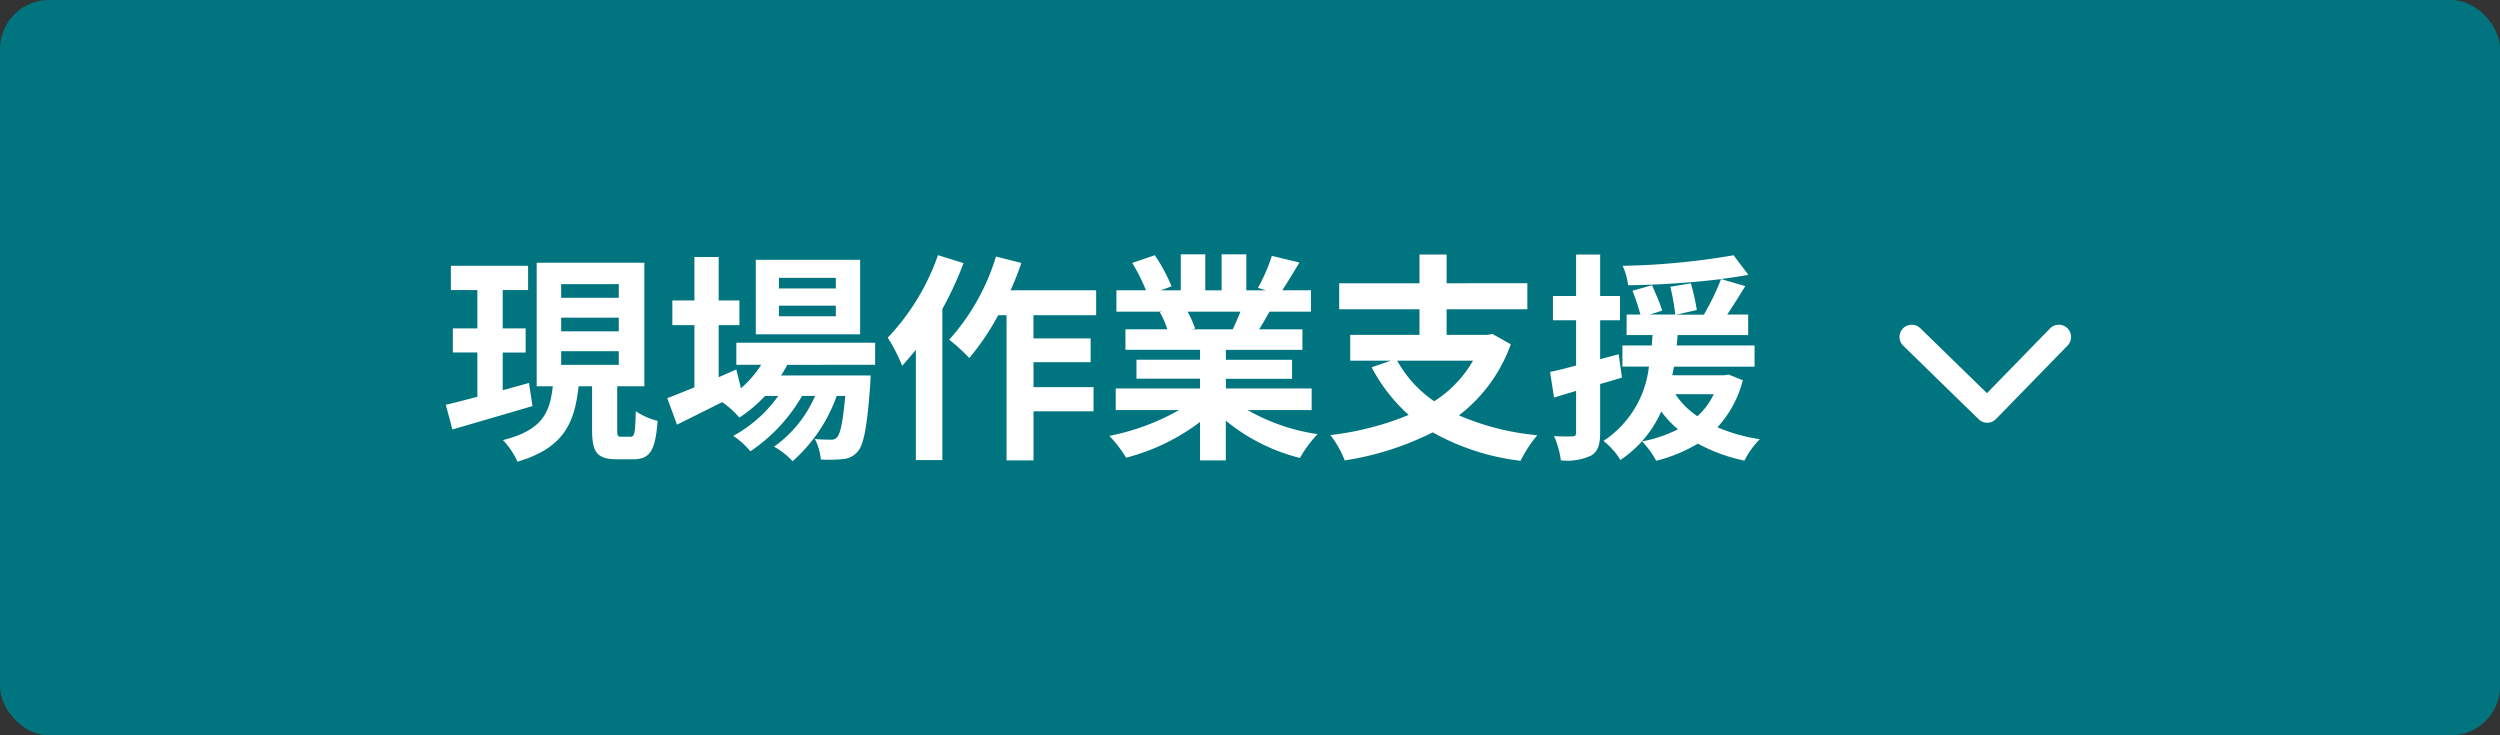 <svg xmlns="http://www.w3.org/2000/svg" width="204" height="60" viewBox="0 0 204 60">
  <rect x="0" y="0" width="204" height="60" fill="#333333" stroke="none"/>
  <g id="グループ_97662" data-name="グループ 97662" transform="translate(7060 -6832)">
    <rect id="長方形_164567" data-name="長方形 164567" width="204" height="60" rx="4" transform="translate(-7060 6832)" fill="#007580"/>
    <path id="パス_111595" data-name="パス 111595" d="M-4804.716,6327.488a1,1,0,0,1-.7-.284,1,1,0,0,1-.018-1.414l5.3-5.437-5.283-5.148a1,1,0,0,1-.019-1.414,1,1,0,0,1,1.414-.019l6,5.847a1,1,0,0,1,.3.7,1,1,0,0,1-.284.711l-6,6.153A1,1,0,0,1-4804.716,6327.488Z" transform="translate(-577.512 11664.217) rotate(90)" fill="#fff"/>
    <path id="パス_138618" data-name="パス 138618" d="M-46.836-4.752c-.7.2-1.44.4-2.142.594V-7.236h1.872V-9.2h-1.872V-12.33h2.07v-1.98h-6.3v1.98h2.16V-9.2h-2v1.962h2v3.618c-.972.252-1.854.486-2.574.648l.54,2.016c1.854-.54,4.266-1.242,6.534-1.908Zm2.628-2.592h4.7v1.116h-4.7Zm0-2.736h4.7v1.116h-4.7Zm0-2.736h4.7V-11.7h-4.7ZM-39.294-.36c-.306,0-.342-.072-.342-.594V-4.482h2.214v-10.08h-8.784v10.08h1.314C-45.126-2.376-45.7-.9-48.96-.09a6.34,6.34,0,0,1,1.188,1.764C-43.938.54-43.11-1.548-42.786-4.482h1.1V-.954c0,1.818.36,2.43,2.016,2.43h1.35c1.332,0,1.8-.666,1.98-3.132a5.5,5.5,0,0,1-1.782-.792c-.036,1.8-.108,2.088-.432,2.088Zm17.5-12.1h-4.644v-.864H-21.8Zm0,2.268h-4.644v-.864H-21.8Zm1.98-4.608h-8.514v6.084h8.514Zm1.224,8.568v-1.8H-29.916v1.8h2.034A8.768,8.768,0,0,1-29.538-4.32l-.378-1.53-1.44.63V-9.468h1.692v-2.016h-1.692V-15.03h-1.98v3.546h-1.8v2.016h1.8v5.076c-.846.342-1.6.648-2.214.882l.792,2.16c1.1-.54,2.394-1.188,3.69-1.836a7.414,7.414,0,0,1,1.4,1.26A11.2,11.2,0,0,0-27.576-3.69h1.08A10.858,10.858,0,0,1-30.168-.432a6.324,6.324,0,0,1,1.4,1.26A13.735,13.735,0,0,0-24.552-3.69h1.062A9.9,9.9,0,0,1-26.838.45a5.9,5.9,0,0,1,1.512,1.188,12.827,12.827,0,0,0,3.6-5.328h.7c-.2,2.178-.414,3.1-.666,3.366a.616.616,0,0,1-.54.2c-.234,0-.7,0-1.278-.054a4.269,4.269,0,0,1,.486,1.674A11.314,11.314,0,0,0-21.2,1.458,1.678,1.678,0,0,0-20.016.846c.486-.522.774-1.962,1.026-5.472.018-.252.036-.738.036-.738h-7.308c.18-.288.36-.576.5-.864Zm5.13-8.946a18.726,18.726,0,0,1-4.1,6.732A14.627,14.627,0,0,1-16.38-6.156c.36-.4.738-.846,1.116-1.3v9h2.16v-12.33a28.039,28.039,0,0,0,1.728-3.744Zm12.906,4.9v-2.034H-7.542a21.274,21.274,0,0,0,.882-2.232l-2.07-.522A17.869,17.869,0,0,1-12.546-8.28a14.558,14.558,0,0,1,1.638,1.494A19.987,19.987,0,0,0-8.55-10.278h.684V1.566h2.2v-4h4.9V-4.41h-4.9V-6.444h4.662V-8.388H-5.67v-1.89Zm11.772-.288c-.2.486-.414,1.008-.63,1.44H7.218l.306-.054a8.865,8.865,0,0,0-.612-1.386Zm5.814,8.028V-4.3h-7v-.792h5.4V-6.642h-5.4v-.81h6.246V-9.126H12.744c.27-.432.558-.918.846-1.44h3.384v-1.746h-2.34c.414-.63.9-1.44,1.4-2.268l-2.25-.54a14.5,14.5,0,0,1-1.134,2.61l.648.2H11.7v-2.934H9.684v2.934H8.352v-2.934h-2v2.934H4.716l.882-.324A13.62,13.62,0,0,0,4.23-15.174l-1.836.63A16.135,16.135,0,0,1,3.51-12.312H1.1v1.746H4.86l-.216.036a8.089,8.089,0,0,1,.612,1.4H1.836v1.674H7.92v.81H2.736v1.548H7.92V-4.3H1.044v1.764H6.21A18.911,18.911,0,0,1,.522-.432,9.984,9.984,0,0,1,1.89,1.35,17.075,17.075,0,0,0,7.92-1.566V1.566h2.106v-3.24a15.365,15.365,0,0,0,6.048,3.042,10.069,10.069,0,0,1,1.44-1.944,16.081,16.081,0,0,1-5.706-1.962ZM30.2-6.57a9.618,9.618,0,0,1-3.168,3.312A9.647,9.647,0,0,1,24.012-6.57Zm1.584-2.178-.378.072H28.044v-2.088h6.588v-2.124H28.044v-2.34H25.83v2.34H19.278v2.124H25.83v2.088H20.178V-6.57h3.33l-1.584.54a13.911,13.911,0,0,0,3.024,3.888A23.723,23.723,0,0,1,18.558-.5a8.155,8.155,0,0,1,1.17,2.07A24.008,24.008,0,0,0,26.91-.72,19.188,19.188,0,0,0,34.074,1.6,11,11,0,0,1,35.442-.486a20.865,20.865,0,0,1-6.39-1.62,12.726,12.726,0,0,0,4.23-5.8Zm10.3,1.656-1.512.4V-9.864h1.62v-1.98h-1.62v-3.384H38.61v3.384H36.72v1.98h1.89v3.69c-.792.216-1.512.4-2.124.522l.324,2.088,1.8-.54V-.7c0,.234-.09.306-.306.306A14.545,14.545,0,0,1,36.81-.414a7.324,7.324,0,0,1,.558,1.98,4.6,4.6,0,0,0,2.484-.4c.54-.342.72-.882.72-1.872v-3.96c.594-.162,1.188-.342,1.782-.522Zm7.758,3.258a5.79,5.79,0,0,1-1.332,1.8,6.583,6.583,0,0,1-1.8-1.8Zm1.224-1.6-.342.054H46.458c.054-.234.09-.468.144-.7h6.57V-7.812H46.818c.036-.288.054-.558.072-.846h5.76v-1.674H50.94c.468-.7.99-1.53,1.476-2.322l-1.98-.576c.81-.108,1.548-.216,2.232-.342l-1.206-1.6a59.037,59.037,0,0,1-9.054.864,5.487,5.487,0,0,1,.45,1.584,71.1,71.1,0,0,0,7.578-.5,19.485,19.485,0,0,1-1.4,2.9h-2.25l1.674-.378a18.079,18.079,0,0,0-.486-2.178L46.3-12.6a17.753,17.753,0,0,1,.4,2.268h-2.07l1.008-.324c-.162-.54-.54-1.4-.828-2.07l-1.6.45a18.918,18.918,0,0,1,.648,1.944H42.732v1.674h2.124c-.036.27-.054.558-.072.846H42.39v1.728h2.16A8.355,8.355,0,0,1,40.842-.018,5.954,5.954,0,0,1,42.228,1.53a9.19,9.19,0,0,0,3.33-3.96A7.515,7.515,0,0,0,46.926-.972a11.036,11.036,0,0,1-2.934.99A7.138,7.138,0,0,1,45.144,1.6a12.52,12.52,0,0,0,3.4-1.4,13.728,13.728,0,0,0,3.8,1.386A7.075,7.075,0,0,1,53.6-.162a13.862,13.862,0,0,1-3.456-.972,8.919,8.919,0,0,0,2.07-3.834Z" transform="translate(-6970 6868)" fill="#fff"/>
  </g>
</svg>
